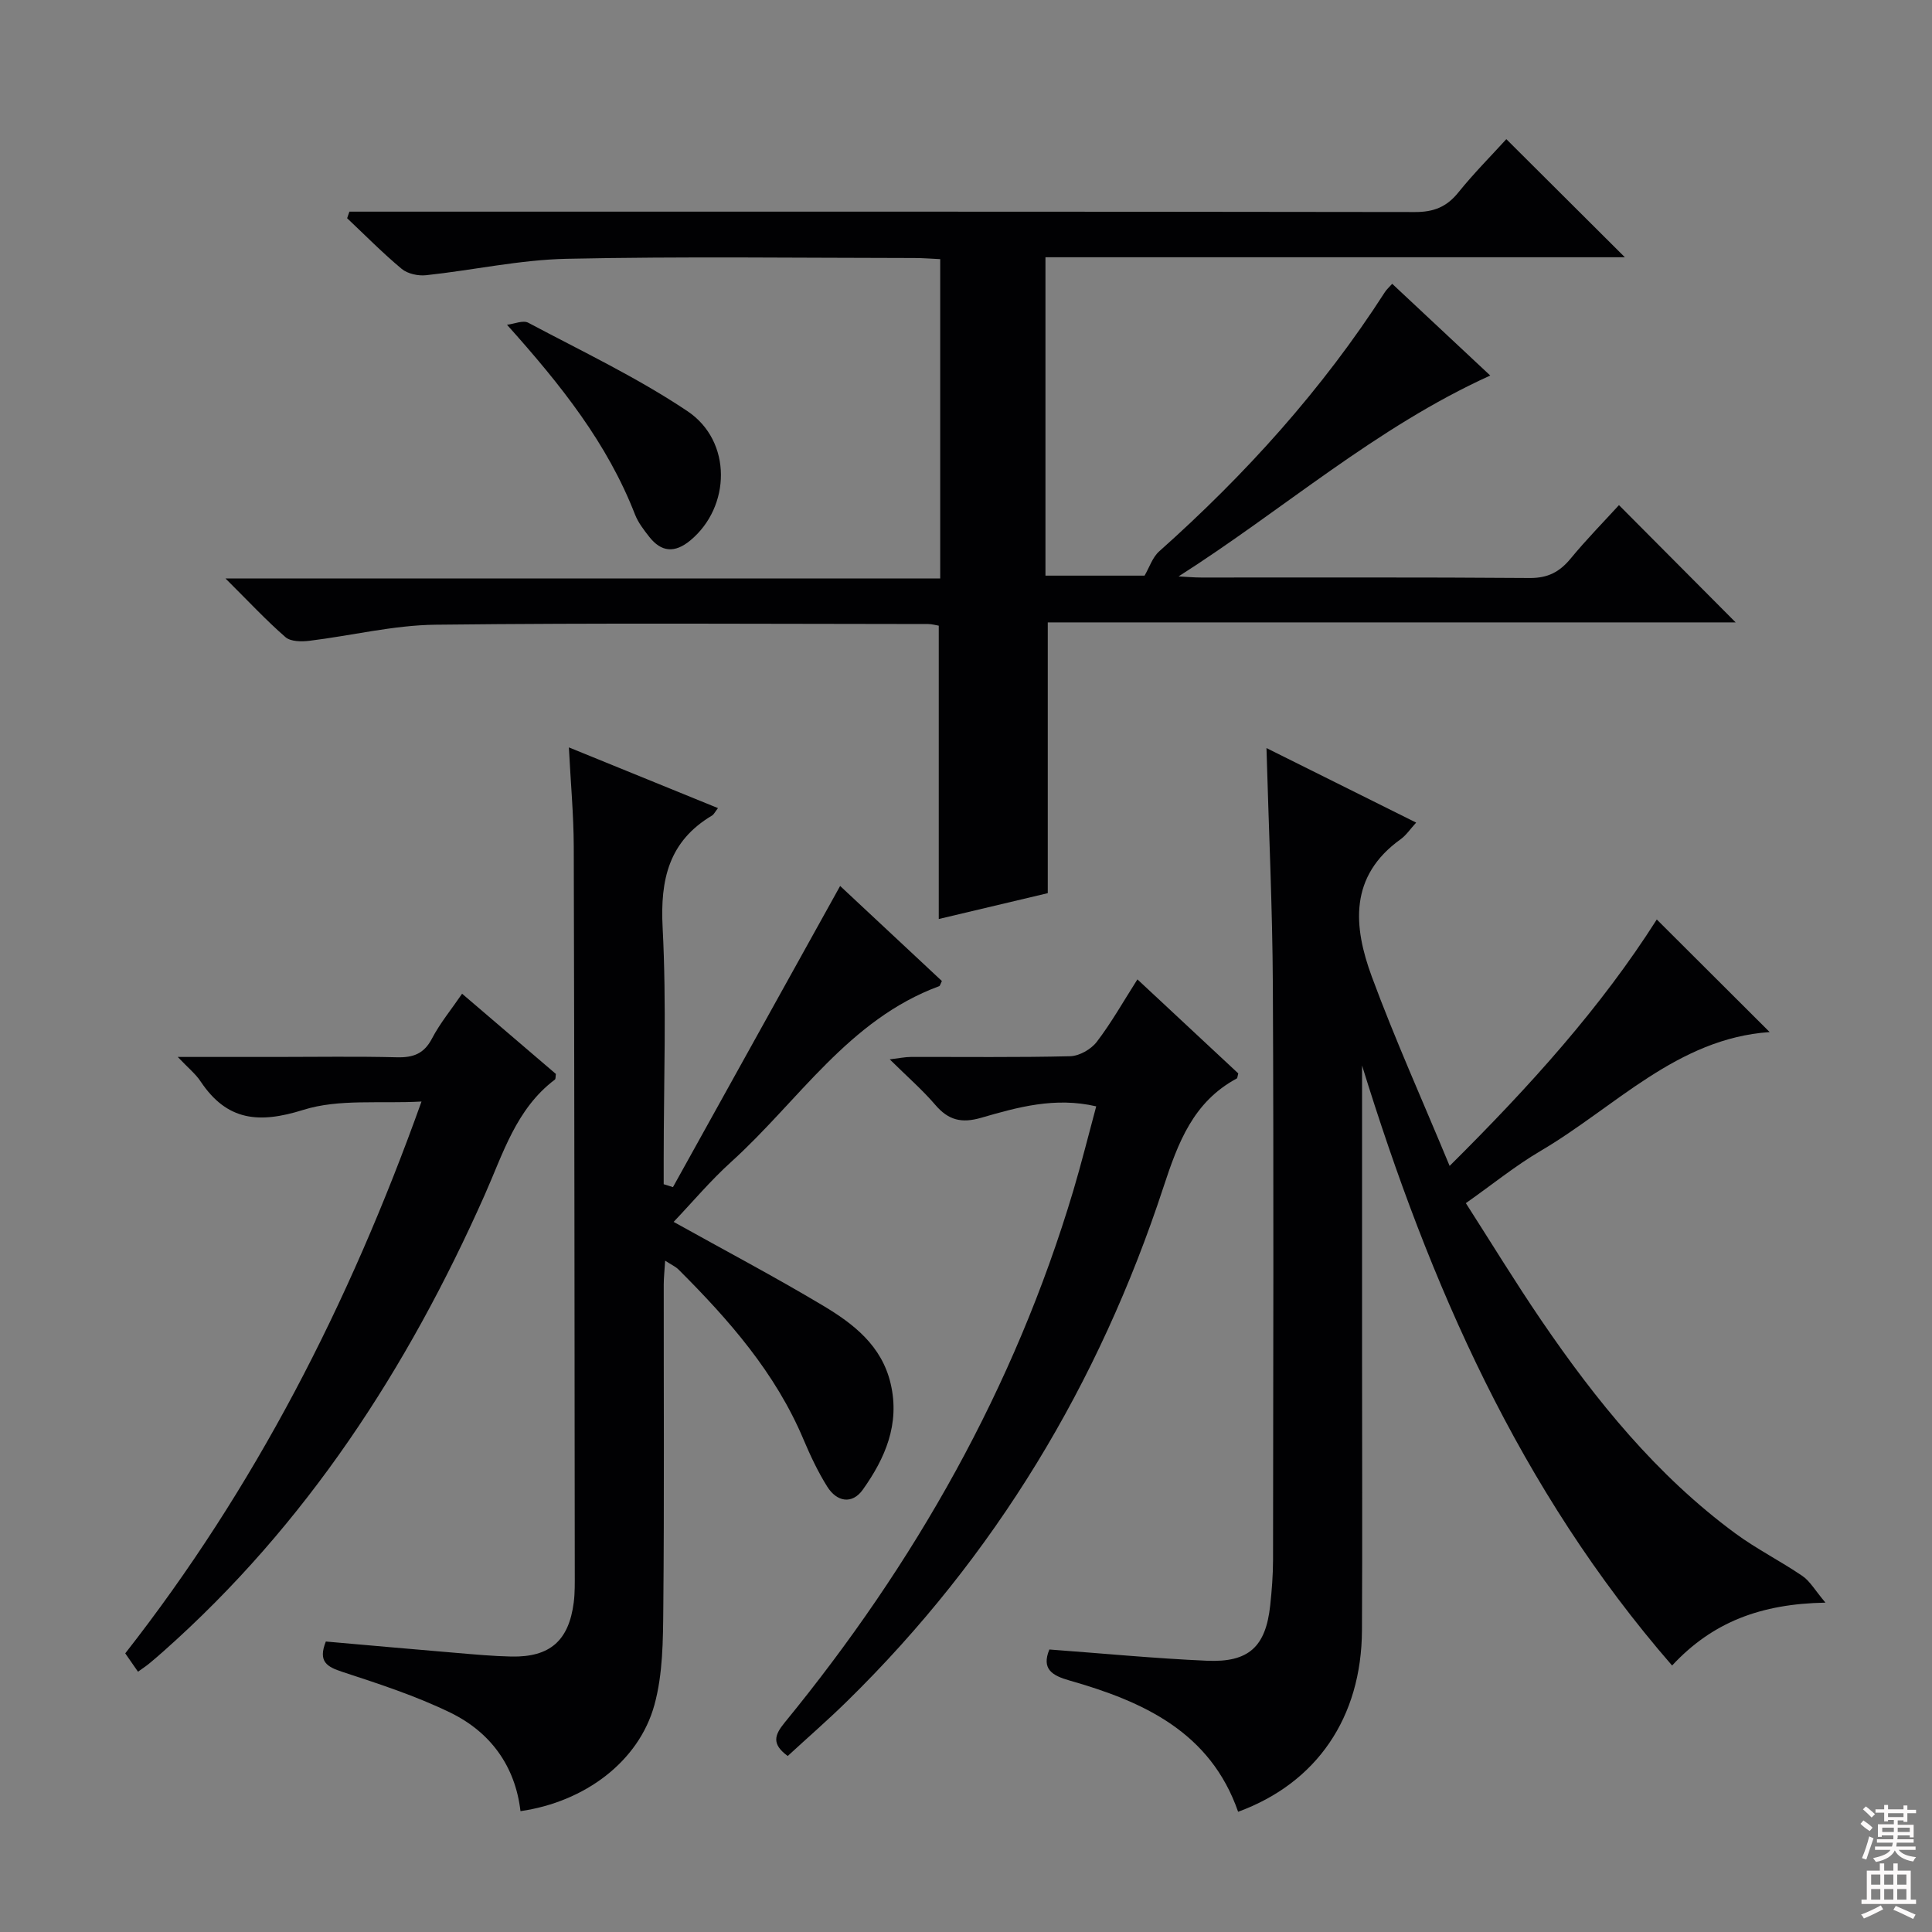 <svg enable-background="new 0 0 400 400" viewBox="0 0 400 400" xmlns="http://www.w3.org/2000/svg"><rect x="0" y="0" width="400" height="400" fill="#808080" stroke="none"/><g fill="#010103"><path d="m194.36 190.27c0-20.62 0-40.52 0-60.73-.63-.1-1.42-.34-2.2-.34-34-.02-68-.25-102 .14-8.71.1-17.4 2.27-26.11 3.33-1.63.2-3.87.18-4.95-.76-3.99-3.47-7.61-7.37-12.42-12.15h147.98c0-22.37 0-43.97 0-66.11-1.79-.08-3.56-.23-5.34-.23-24-.02-48.01-.35-72 .16-9.72.21-19.38 2.36-29.1 3.4-1.64.18-3.82-.29-5.05-1.31-3.94-3.28-7.56-6.96-11.3-10.49.16-.45.32-.91.47-1.36h5.62c71.67 0 143.33-.03 215 .08 3.87.01 6.55-1.05 8.97-4.05 3.23-4.01 6.88-7.67 9.94-11.04 8.18 8.15 16.24 16.18 24.54 24.45-39.7 0-79.68 0-119.96 0v65.92h20.52c.99-1.69 1.63-3.78 3.02-5.02 17.87-15.92 33.78-33.52 46.75-53.7.34-.53.84-.96 1.5-1.7 6.88 6.44 13.61 12.74 20.3 18.99-23.77 10.78-42.92 27.84-64.53 41.59 1.56.08 3.13.23 4.69.23 22.67.02 45.33-.08 68 .1 3.76.03 6.19-1.25 8.48-4.02 3.27-3.97 6.89-7.65 10.01-11.07 8.17 8.21 16.21 16.29 24.16 24.28-46.92 0-94.59 0-142.42 0v56.06c-6.95 1.66-14.65 3.48-22.57 5.35z"/><path d="m343.02 190.37c7.84 7.83 15.58 15.55 23.37 23.31-19.18 1.32-32.01 15.56-47.5 24.65-5.14 3.02-9.81 6.83-15.4 10.77 5.25 8.19 10.24 16.37 15.63 24.28 11.31 16.58 23.86 32.09 40.17 44.1 4.4 3.24 9.36 5.72 13.88 8.81 1.56 1.06 2.58 2.92 4.77 5.52-13.36.24-23.38 4.01-31.75 13.02-31.62-36.36-50.23-79.03-64.19-124.23v59.96c0 19 .08 37.99-.02 56.99-.09 18.03-9.35 31.59-25.64 37.56-5.75-16.52-19.62-22.83-34.91-27.18-3.54-1.01-5.86-2.33-4.17-6.42 10.89.8 21.76 1.85 32.64 2.33 8.68.38 12.16-2.93 13.08-11.44.34-3.13.58-6.29.59-9.44.04-39.66.15-79.32-.04-118.98-.08-16.12-.85-32.23-1.32-49.1 10.39 5.17 20.54 10.22 30.99 15.43-1.21 1.32-2.05 2.61-3.22 3.45-10.7 7.67-9.8 18.06-5.96 28.45 4.75 12.87 10.4 25.4 16.11 39.18 16.76-16.64 31.35-32.86 42.89-51.02z"/><path d="m148.65 167.31c-.62.79-.84 1.3-1.23 1.54-8.93 5.31-10.75 13.21-10.23 23.18.83 15.95.22 31.98.22 47.97v5.18l1.92.6c11.49-20.69 22.97-41.38 34.61-62.35 6.68 6.24 13.9 12.98 21.07 19.68-.29.56-.37.99-.57 1.07-18.75 6.91-29.11 23.77-43.05 36.37-4.29 3.88-8.04 8.35-11.92 12.43 10.51 5.86 20.9 11.34 30.97 17.36 6.29 3.76 12.12 8.27 13.96 16.13 1.96 8.37-1.14 15.44-5.75 21.93-2.22 3.13-5.4 2.56-7.38-.61-1.93-3.08-3.5-6.42-4.92-9.78-5.81-13.8-15.44-24.75-25.85-35.15-.64-.64-1.54-1.03-2.79-1.85-.12 2-.28 3.44-.29 4.89-.02 22.32.12 44.65-.09 66.97-.06 6.73-.08 13.71-1.84 20.11-3.22 11.72-14.4 20.08-27.73 22-1.09-9.38-6.26-16.39-14.57-20.42-7.11-3.45-14.72-5.93-22.26-8.4-3.22-1.06-5.14-2.1-3.47-6.3 8.87.78 17.92 1.59 26.97 2.35 3.81.32 7.63.68 11.44.76 7.99.16 11.9-3.27 12.92-11.22.25-1.97.21-3.99.21-5.99-.05-50.15-.07-100.29-.21-150.44-.02-6.62-.64-13.25-1.01-20.58 10.53 4.3 20.48 8.35 30.87 12.57z"/><path d="m163.09 363.56c-3.39-2.48-2.73-4.35-.65-6.9 26.94-32.9 47.57-69.26 59.78-110.16 1.69-5.68 3.12-11.44 4.74-17.44-8.54-1.99-16.24.17-23.8 2.36-4.1 1.19-6.81.5-9.52-2.67-2.69-3.14-5.85-5.88-9.43-9.42 1.99-.24 3.18-.5 4.37-.5 11-.03 22 .12 32.99-.15 1.89-.05 4.32-1.43 5.49-2.96 3.02-3.94 5.48-8.32 8.43-12.95 7.13 6.65 14.11 13.16 20.88 19.47-.19.72-.18.98-.28 1.03-9.03 4.85-12.17 13.25-15.21 22.51-13.33 40.63-34.86 76.41-65.52 106.46-3.91 3.84-8.05 7.43-12.27 11.32z"/><path d="m36.8 218.83h20.4c8.33 0 16.67-.14 25 .07 3.35.08 5.58-.72 7.23-3.87 1.66-3.18 4-6.01 6.24-9.29 6.65 5.68 13.08 11.18 19.42 16.61-.09.55-.02 1.03-.21 1.17-8.03 6.05-10.72 15.33-14.55 23.93-15.93 35.85-36.88 68.16-66.46 94.41-1 .88-2 1.76-3.03 2.6-.64.52-1.33.97-2.27 1.65-.9-1.3-1.71-2.47-2.64-3.8 26.74-34.13 46.27-72.12 61.34-114.25-8.66.48-17.1-.59-24.48 1.73-9.17 2.88-15.78 2.29-21.23-5.85-1.03-1.58-2.59-2.82-4.76-5.11z"/><path d="m104.97 67.24c1.48-.17 3.32-1 4.4-.42 11.1 5.9 22.54 11.33 32.95 18.3 9.33 6.24 8.98 19.85.59 26.78-3.21 2.65-5.99 2.43-8.5-.77-1.12-1.43-2.29-2.94-2.94-4.61-5.72-14.7-15.24-26.72-26.5-39.28z"/></g><path d="m385.2 377.6.6-.7c.6.4 1.3.9 1.9 1.5l-.6.7c-.8-.5-1.4-1-1.9-1.5zm.3 7.1c.6-1.4 1.1-2.9 1.5-4.5.3.1.6.3.9.4-.5 1.4-1 2.9-1.5 4.4zm.2-10.1.6-.6c.7.5 1.3 1.1 1.9 1.6l-.7.7c-.6-.6-1.2-1.2-1.8-1.7zm8.4-.8h.8v.9h1.8v.7h-1.8v1.8h-.8v-.3h-1.2v.9h3.3v2.6h-.8v-.4h-2.5c0 .3 0 .6-.1.8h3.4v.7h-3.5c0 .3-.1.6-.1.8h4v.7h-3.5c.7.9 1.9 1.3 3.6 1.5-.2.2-.4.5-.6.9-1.9-.3-3.2-1.1-3.8-2.3-.5 1.1-1.8 2-3.9 2.4-.2-.3-.4-.5-.6-.8 1.9-.4 3.1-.9 3.6-1.7h-3.2v-.7h3.5c.1-.2.1-.5.2-.8h-3.3v-.7h3.4c0-.2 0-.5 0-.8h-2.4v.3h-.8v-2.6h3.3v-.9h-1.2v.3h-.8v-1.8h-1.8v-.7h1.8v-.9h.8v.9h3.2zm-4.4 5.5h2.4c0-.3 0-.6 0-.9h-2.4zm1.2-3.1h3.2v-.8h-3.2zm4.4 2.2h-2.4v.9h2.5v-.9z" fill="#fcfafa"/><path d="m389.2 385.8h.9v1.5h1.9v-1.5h.9v1.5h2.7v6h1.1v.9h-11.3v-.9h1.1v-6h2.7zm.2 8.7.5.8c-1.2.6-2.5 1.3-4 1.9-.2-.3-.3-.6-.6-.8 1.6-.6 3-1.3 4.1-1.9zm-2-4.3h1.9v-2.1h-1.9zm0 3.1h1.9v-2.2h-1.9zm2.7-3.1h1.9v-2.1h-1.9zm0 3.1h1.9v-2.2h-1.9zm2.4 1.3c1.4.6 2.7 1.2 4.1 1.8l-.5.9c-1.5-.7-2.8-1.4-4.1-1.9zm2.2-6.5h-1.9v2.1h1.9zm-1.9 5.2h1.9v-2.2h-1.9z" fill="#fcfafa"/></svg>